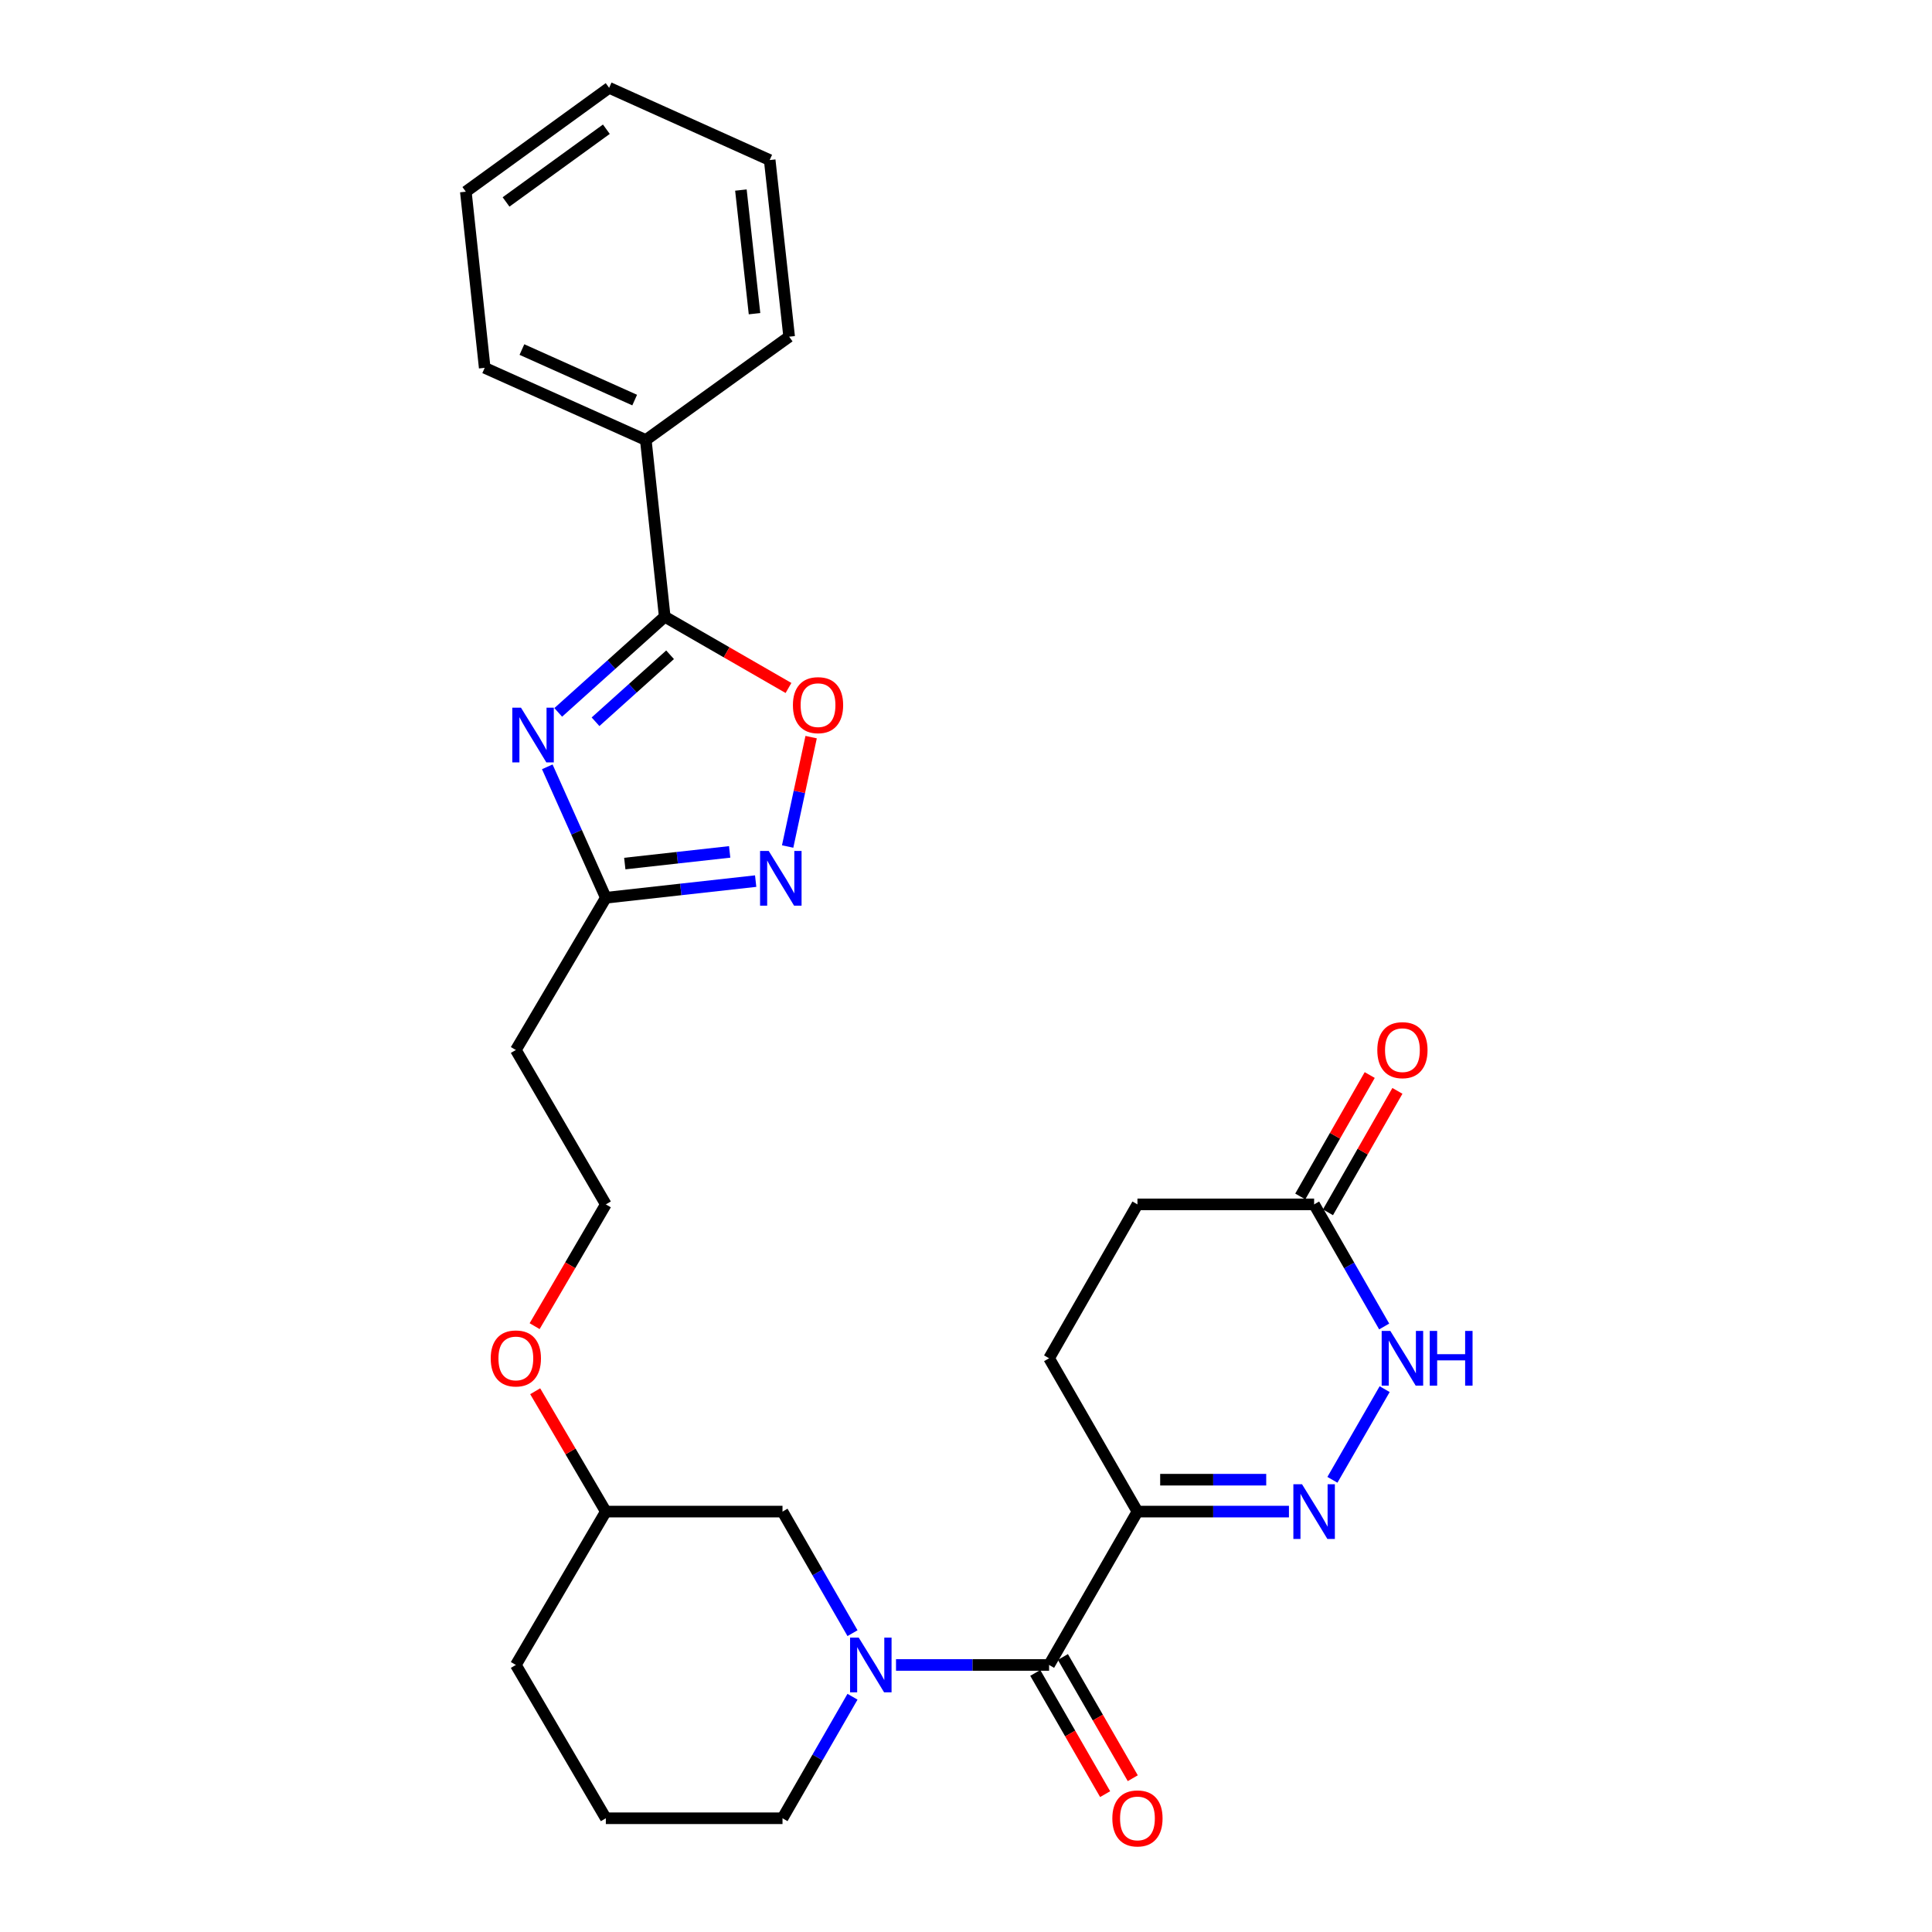 <?xml version='1.0' encoding='iso-8859-1'?>
<svg version='1.1' baseProfile='full'
              xmlns='http://www.w3.org/2000/svg'
                      xmlns:rdkit='http://www.rdkit.org/xml'
                      xmlns:xlink='http://www.w3.org/1999/xlink'
                  xml:space='preserve'
width='1000px' height='1000px' viewBox='0 0 1000 1000'>
<!-- END OF HEADER -->
<rect style='opacity:1.0;fill:#FFFFFF;stroke:none' width='1000' height='1000' x='0' y='0'> </rect>
<path class='bond-0' d='M 288.938,368.731 L 316.499,343.963' style='fill:none;fill-rule:evenodd;stroke:#0000FF;stroke-width:6px;stroke-linecap:butt;stroke-linejoin:miter;stroke-opacity:1' />
<path class='bond-0' d='M 316.499,343.963 L 344.06,319.195' style='fill:none;fill-rule:evenodd;stroke:#000000;stroke-width:6px;stroke-linecap:butt;stroke-linejoin:miter;stroke-opacity:1' />
<path class='bond-0' d='M 308.243,373.581 L 327.535,356.243' style='fill:none;fill-rule:evenodd;stroke:#0000FF;stroke-width:6px;stroke-linecap:butt;stroke-linejoin:miter;stroke-opacity:1' />
<path class='bond-0' d='M 327.535,356.243 L 346.828,338.906' style='fill:none;fill-rule:evenodd;stroke:#000000;stroke-width:6px;stroke-linecap:butt;stroke-linejoin:miter;stroke-opacity:1' />
<path class='bond-6' d='M 283.271,396.908 L 298.425,430.795' style='fill:none;fill-rule:evenodd;stroke:#0000FF;stroke-width:6px;stroke-linecap:butt;stroke-linejoin:miter;stroke-opacity:1' />
<path class='bond-6' d='M 298.425,430.795 L 313.58,464.683' style='fill:none;fill-rule:evenodd;stroke:#000000;stroke-width:6px;stroke-linecap:butt;stroke-linejoin:miter;stroke-opacity:1' />
<path class='bond-7' d='M 344.06,319.195 L 376.092,337.645' style='fill:none;fill-rule:evenodd;stroke:#000000;stroke-width:6px;stroke-linecap:butt;stroke-linejoin:miter;stroke-opacity:1' />
<path class='bond-7' d='M 376.092,337.645 L 408.124,356.096' style='fill:none;fill-rule:evenodd;stroke:#FF0000;stroke-width:6px;stroke-linecap:butt;stroke-linejoin:miter;stroke-opacity:1' />
<path class='bond-13' d='M 344.06,319.195 L 334.264,227.752' style='fill:none;fill-rule:evenodd;stroke:#000000;stroke-width:6px;stroke-linecap:butt;stroke-linejoin:miter;stroke-opacity:1' />
<path class='bond-1' d='M 667.158,782.397 L 627.95,782.397' style='fill:none;fill-rule:evenodd;stroke:#0000FF;stroke-width:6px;stroke-linecap:butt;stroke-linejoin:miter;stroke-opacity:1' />
<path class='bond-1' d='M 627.95,782.397 L 588.742,782.397' style='fill:none;fill-rule:evenodd;stroke:#000000;stroke-width:6px;stroke-linecap:butt;stroke-linejoin:miter;stroke-opacity:1' />
<path class='bond-1' d='M 655.396,765.886 L 627.95,765.886' style='fill:none;fill-rule:evenodd;stroke:#0000FF;stroke-width:6px;stroke-linecap:butt;stroke-linejoin:miter;stroke-opacity:1' />
<path class='bond-1' d='M 627.95,765.886 L 600.504,765.886' style='fill:none;fill-rule:evenodd;stroke:#000000;stroke-width:6px;stroke-linecap:butt;stroke-linejoin:miter;stroke-opacity:1' />
<path class='bond-8' d='M 689.659,765.948 L 716.69,719.019' style='fill:none;fill-rule:evenodd;stroke:#0000FF;stroke-width:6px;stroke-linecap:butt;stroke-linejoin:miter;stroke-opacity:1' />
<path class='bond-2' d='M 441.258,845.327 L 423.14,813.862' style='fill:none;fill-rule:evenodd;stroke:#0000FF;stroke-width:6px;stroke-linecap:butt;stroke-linejoin:miter;stroke-opacity:1' />
<path class='bond-2' d='M 423.14,813.862 L 405.022,782.397' style='fill:none;fill-rule:evenodd;stroke:#000000;stroke-width:6px;stroke-linecap:butt;stroke-linejoin:miter;stroke-opacity:1' />
<path class='bond-3' d='M 463.776,861.777 L 503.392,861.777' style='fill:none;fill-rule:evenodd;stroke:#0000FF;stroke-width:6px;stroke-linecap:butt;stroke-linejoin:miter;stroke-opacity:1' />
<path class='bond-3' d='M 503.392,861.777 L 543.007,861.777' style='fill:none;fill-rule:evenodd;stroke:#000000;stroke-width:6px;stroke-linecap:butt;stroke-linejoin:miter;stroke-opacity:1' />
<path class='bond-30' d='M 441.255,878.227 L 423.138,909.678' style='fill:none;fill-rule:evenodd;stroke:#0000FF;stroke-width:6px;stroke-linecap:butt;stroke-linejoin:miter;stroke-opacity:1' />
<path class='bond-30' d='M 423.138,909.678 L 405.022,941.13' style='fill:none;fill-rule:evenodd;stroke:#000000;stroke-width:6px;stroke-linecap:butt;stroke-linejoin:miter;stroke-opacity:1' />
<path class='bond-4' d='M 543.007,861.777 L 588.742,782.397' style='fill:none;fill-rule:evenodd;stroke:#000000;stroke-width:6px;stroke-linecap:butt;stroke-linejoin:miter;stroke-opacity:1' />
<path class='bond-11' d='M 535.854,865.9 L 553.935,897.271' style='fill:none;fill-rule:evenodd;stroke:#000000;stroke-width:6px;stroke-linecap:butt;stroke-linejoin:miter;stroke-opacity:1' />
<path class='bond-11' d='M 553.935,897.271 L 572.016,928.643' style='fill:none;fill-rule:evenodd;stroke:#FF0000;stroke-width:6px;stroke-linecap:butt;stroke-linejoin:miter;stroke-opacity:1' />
<path class='bond-11' d='M 550.159,857.655 L 568.24,889.027' style='fill:none;fill-rule:evenodd;stroke:#000000;stroke-width:6px;stroke-linecap:butt;stroke-linejoin:miter;stroke-opacity:1' />
<path class='bond-11' d='M 568.24,889.027 L 586.321,920.398' style='fill:none;fill-rule:evenodd;stroke:#FF0000;stroke-width:6px;stroke-linecap:butt;stroke-linejoin:miter;stroke-opacity:1' />
<path class='bond-14' d='M 588.742,782.397 L 543.007,703.044' style='fill:none;fill-rule:evenodd;stroke:#000000;stroke-width:6px;stroke-linecap:butt;stroke-linejoin:miter;stroke-opacity:1' />
<path class='bond-5' d='M 391.132,456.059 L 352.356,460.371' style='fill:none;fill-rule:evenodd;stroke:#0000FF;stroke-width:6px;stroke-linecap:butt;stroke-linejoin:miter;stroke-opacity:1' />
<path class='bond-5' d='M 352.356,460.371 L 313.58,464.683' style='fill:none;fill-rule:evenodd;stroke:#000000;stroke-width:6px;stroke-linecap:butt;stroke-linejoin:miter;stroke-opacity:1' />
<path class='bond-5' d='M 377.675,440.943 L 350.531,443.961' style='fill:none;fill-rule:evenodd;stroke:#0000FF;stroke-width:6px;stroke-linecap:butt;stroke-linejoin:miter;stroke-opacity:1' />
<path class='bond-5' d='M 350.531,443.961 L 323.388,446.979' style='fill:none;fill-rule:evenodd;stroke:#000000;stroke-width:6px;stroke-linecap:butt;stroke-linejoin:miter;stroke-opacity:1' />
<path class='bond-28' d='M 407.684,438.157 L 413.763,409.846' style='fill:none;fill-rule:evenodd;stroke:#0000FF;stroke-width:6px;stroke-linecap:butt;stroke-linejoin:miter;stroke-opacity:1' />
<path class='bond-28' d='M 413.763,409.846 L 419.842,381.535' style='fill:none;fill-rule:evenodd;stroke:#FF0000;stroke-width:6px;stroke-linecap:butt;stroke-linejoin:miter;stroke-opacity:1' />
<path class='bond-12' d='M 313.58,464.683 L 267.001,543.476' style='fill:none;fill-rule:evenodd;stroke:#000000;stroke-width:6px;stroke-linecap:butt;stroke-linejoin:miter;stroke-opacity:1' />
<path class='bond-31' d='M 716.449,686.588 L 698.317,654.988' style='fill:none;fill-rule:evenodd;stroke:#0000FF;stroke-width:6px;stroke-linecap:butt;stroke-linejoin:miter;stroke-opacity:1' />
<path class='bond-31' d='M 698.317,654.988 L 680.184,623.388' style='fill:none;fill-rule:evenodd;stroke:#000000;stroke-width:6px;stroke-linecap:butt;stroke-linejoin:miter;stroke-opacity:1' />
<path class='bond-9' d='M 680.184,623.388 L 588.742,623.388' style='fill:none;fill-rule:evenodd;stroke:#000000;stroke-width:6px;stroke-linecap:butt;stroke-linejoin:miter;stroke-opacity:1' />
<path class='bond-15' d='M 687.35,627.487 L 705.325,596.062' style='fill:none;fill-rule:evenodd;stroke:#000000;stroke-width:6px;stroke-linecap:butt;stroke-linejoin:miter;stroke-opacity:1' />
<path class='bond-15' d='M 705.325,596.062 L 723.299,564.636' style='fill:none;fill-rule:evenodd;stroke:#FF0000;stroke-width:6px;stroke-linecap:butt;stroke-linejoin:miter;stroke-opacity:1' />
<path class='bond-15' d='M 673.018,619.29 L 690.993,587.864' style='fill:none;fill-rule:evenodd;stroke:#000000;stroke-width:6px;stroke-linecap:butt;stroke-linejoin:miter;stroke-opacity:1' />
<path class='bond-15' d='M 690.993,587.864 L 708.967,556.439' style='fill:none;fill-rule:evenodd;stroke:#FF0000;stroke-width:6px;stroke-linecap:butt;stroke-linejoin:miter;stroke-opacity:1' />
<path class='bond-10' d='M 405.022,782.397 L 313.58,782.397' style='fill:none;fill-rule:evenodd;stroke:#000000;stroke-width:6px;stroke-linecap:butt;stroke-linejoin:miter;stroke-opacity:1' />
<path class='bond-18' d='M 267.001,543.476 L 313.58,623.388' style='fill:none;fill-rule:evenodd;stroke:#000000;stroke-width:6px;stroke-linecap:butt;stroke-linejoin:miter;stroke-opacity:1' />
<path class='bond-22' d='M 334.264,227.752 L 250.884,190.392' style='fill:none;fill-rule:evenodd;stroke:#000000;stroke-width:6px;stroke-linecap:butt;stroke-linejoin:miter;stroke-opacity:1' />
<path class='bond-22' d='M 328.508,207.081 L 270.143,180.929' style='fill:none;fill-rule:evenodd;stroke:#000000;stroke-width:6px;stroke-linecap:butt;stroke-linejoin:miter;stroke-opacity:1' />
<path class='bond-23' d='M 334.264,227.752 L 408.462,174.267' style='fill:none;fill-rule:evenodd;stroke:#000000;stroke-width:6px;stroke-linecap:butt;stroke-linejoin:miter;stroke-opacity:1' />
<path class='bond-16' d='M 543.007,703.044 L 588.742,623.388' style='fill:none;fill-rule:evenodd;stroke:#000000;stroke-width:6px;stroke-linecap:butt;stroke-linejoin:miter;stroke-opacity:1' />
<path class='bond-17' d='M 405.022,941.13 L 313.58,941.13' style='fill:none;fill-rule:evenodd;stroke:#000000;stroke-width:6px;stroke-linecap:butt;stroke-linejoin:miter;stroke-opacity:1' />
<path class='bond-20' d='M 313.58,623.388 L 295.151,654.903' style='fill:none;fill-rule:evenodd;stroke:#000000;stroke-width:6px;stroke-linecap:butt;stroke-linejoin:miter;stroke-opacity:1' />
<path class='bond-20' d='M 295.151,654.903 L 276.723,686.417' style='fill:none;fill-rule:evenodd;stroke:#FF0000;stroke-width:6px;stroke-linecap:butt;stroke-linejoin:miter;stroke-opacity:1' />
<path class='bond-19' d='M 313.58,782.397 L 295.297,751.251' style='fill:none;fill-rule:evenodd;stroke:#000000;stroke-width:6px;stroke-linecap:butt;stroke-linejoin:miter;stroke-opacity:1' />
<path class='bond-19' d='M 295.297,751.251 L 277.015,720.104' style='fill:none;fill-rule:evenodd;stroke:#FF0000;stroke-width:6px;stroke-linecap:butt;stroke-linejoin:miter;stroke-opacity:1' />
<path class='bond-24' d='M 313.58,782.397 L 267.001,861.777' style='fill:none;fill-rule:evenodd;stroke:#000000;stroke-width:6px;stroke-linecap:butt;stroke-linejoin:miter;stroke-opacity:1' />
<path class='bond-21' d='M 313.58,941.13 L 267.001,861.777' style='fill:none;fill-rule:evenodd;stroke:#000000;stroke-width:6px;stroke-linecap:butt;stroke-linejoin:miter;stroke-opacity:1' />
<path class='bond-26' d='M 250.884,190.392 L 241.115,99.225' style='fill:none;fill-rule:evenodd;stroke:#000000;stroke-width:6px;stroke-linecap:butt;stroke-linejoin:miter;stroke-opacity:1' />
<path class='bond-25' d='M 408.462,174.267 L 398.39,82.852' style='fill:none;fill-rule:evenodd;stroke:#000000;stroke-width:6px;stroke-linecap:butt;stroke-linejoin:miter;stroke-opacity:1' />
<path class='bond-25' d='M 390.54,162.362 L 383.489,98.372' style='fill:none;fill-rule:evenodd;stroke:#000000;stroke-width:6px;stroke-linecap:butt;stroke-linejoin:miter;stroke-opacity:1' />
<path class='bond-27' d='M 398.39,82.852 L 315.286,45.455' style='fill:none;fill-rule:evenodd;stroke:#000000;stroke-width:6px;stroke-linecap:butt;stroke-linejoin:miter;stroke-opacity:1' />
<path class='bond-29' d='M 241.115,99.225 L 315.286,45.455' style='fill:none;fill-rule:evenodd;stroke:#000000;stroke-width:6px;stroke-linecap:butt;stroke-linejoin:miter;stroke-opacity:1' />
<path class='bond-29' d='M 261.932,104.527 L 313.851,66.888' style='fill:none;fill-rule:evenodd;stroke:#000000;stroke-width:6px;stroke-linecap:butt;stroke-linejoin:miter;stroke-opacity:1' />
<path  class='atom-0' d='M 269.647 366.281
L 278.927 381.281
Q 279.847 382.761, 281.327 385.441
Q 282.807 388.121, 282.887 388.281
L 282.887 366.281
L 286.647 366.281
L 286.647 394.601
L 282.767 394.601
L 272.807 378.201
Q 271.647 376.281, 270.407 374.081
Q 269.207 371.881, 268.847 371.201
L 268.847 394.601
L 265.167 394.601
L 265.167 366.281
L 269.647 366.281
' fill='#0000FF'/>
<path  class='atom-2' d='M 673.924 768.237
L 683.204 783.237
Q 684.124 784.717, 685.604 787.397
Q 687.084 790.077, 687.164 790.237
L 687.164 768.237
L 690.924 768.237
L 690.924 796.557
L 687.044 796.557
L 677.084 780.157
Q 675.924 778.237, 674.684 776.037
Q 673.484 773.837, 673.124 773.157
L 673.124 796.557
L 669.444 796.557
L 669.444 768.237
L 673.924 768.237
' fill='#0000FF'/>
<path  class='atom-3' d='M 444.47 847.617
L 453.75 862.617
Q 454.67 864.097, 456.15 866.777
Q 457.63 869.457, 457.71 869.617
L 457.71 847.617
L 461.47 847.617
L 461.47 875.937
L 457.59 875.937
L 447.63 859.537
Q 446.47 857.617, 445.23 855.417
Q 444.03 853.217, 443.67 852.537
L 443.67 875.937
L 439.99 875.937
L 439.99 847.617
L 444.47 847.617
' fill='#0000FF'/>
<path  class='atom-6' d='M 397.891 440.451
L 407.171 455.451
Q 408.091 456.931, 409.571 459.611
Q 411.051 462.291, 411.131 462.451
L 411.131 440.451
L 414.891 440.451
L 414.891 468.771
L 411.011 468.771
L 401.051 452.371
Q 399.891 450.451, 398.651 448.251
Q 397.451 446.051, 397.091 445.371
L 397.091 468.771
L 393.411 468.771
L 393.411 440.451
L 397.891 440.451
' fill='#0000FF'/>
<path  class='atom-8' d='M 410.413 364.982
Q 410.413 358.182, 413.773 354.382
Q 417.133 350.582, 423.413 350.582
Q 429.693 350.582, 433.053 354.382
Q 436.413 358.182, 436.413 364.982
Q 436.413 371.862, 433.013 375.782
Q 429.613 379.662, 423.413 379.662
Q 417.173 379.662, 413.773 375.782
Q 410.413 371.902, 410.413 364.982
M 423.413 376.462
Q 427.733 376.462, 430.053 373.582
Q 432.413 370.662, 432.413 364.982
Q 432.413 359.422, 430.053 356.622
Q 427.733 353.782, 423.413 353.782
Q 419.093 353.782, 416.733 356.582
Q 414.413 359.382, 414.413 364.982
Q 414.413 370.702, 416.733 373.582
Q 419.093 376.462, 423.413 376.462
' fill='#FF0000'/>
<path  class='atom-9' d='M 719.632 688.884
L 728.912 703.884
Q 729.832 705.364, 731.312 708.044
Q 732.792 710.724, 732.872 710.884
L 732.872 688.884
L 736.632 688.884
L 736.632 717.204
L 732.752 717.204
L 722.792 700.804
Q 721.632 698.884, 720.392 696.684
Q 719.192 694.484, 718.832 693.804
L 718.832 717.204
L 715.152 717.204
L 715.152 688.884
L 719.632 688.884
' fill='#0000FF'/>
<path  class='atom-9' d='M 740.032 688.884
L 743.872 688.884
L 743.872 700.924
L 758.352 700.924
L 758.352 688.884
L 762.192 688.884
L 762.192 717.204
L 758.352 717.204
L 758.352 704.124
L 743.872 704.124
L 743.872 717.204
L 740.032 717.204
L 740.032 688.884
' fill='#0000FF'/>
<path  class='atom-12' d='M 575.742 941.21
Q 575.742 934.41, 579.102 930.61
Q 582.462 926.81, 588.742 926.81
Q 595.022 926.81, 598.382 930.61
Q 601.742 934.41, 601.742 941.21
Q 601.742 948.09, 598.342 952.01
Q 594.942 955.89, 588.742 955.89
Q 582.502 955.89, 579.102 952.01
Q 575.742 948.13, 575.742 941.21
M 588.742 952.69
Q 593.062 952.69, 595.382 949.81
Q 597.742 946.89, 597.742 941.21
Q 597.742 935.65, 595.382 932.85
Q 593.062 930.01, 588.742 930.01
Q 584.422 930.01, 582.062 932.81
Q 579.742 935.61, 579.742 941.21
Q 579.742 946.93, 582.062 949.81
Q 584.422 952.69, 588.742 952.69
' fill='#FF0000'/>
<path  class='atom-16' d='M 712.892 543.556
Q 712.892 536.756, 716.252 532.956
Q 719.612 529.156, 725.892 529.156
Q 732.172 529.156, 735.532 532.956
Q 738.892 536.756, 738.892 543.556
Q 738.892 550.436, 735.492 554.356
Q 732.092 558.236, 725.892 558.236
Q 719.652 558.236, 716.252 554.356
Q 712.892 550.476, 712.892 543.556
M 725.892 555.036
Q 730.212 555.036, 732.532 552.156
Q 734.892 549.236, 734.892 543.556
Q 734.892 537.996, 732.532 535.196
Q 730.212 532.356, 725.892 532.356
Q 721.572 532.356, 719.212 535.156
Q 716.892 537.956, 716.892 543.556
Q 716.892 549.276, 719.212 552.156
Q 721.572 555.036, 725.892 555.036
' fill='#FF0000'/>
<path  class='atom-21' d='M 254.001 703.124
Q 254.001 696.324, 257.361 692.524
Q 260.721 688.724, 267.001 688.724
Q 273.281 688.724, 276.641 692.524
Q 280.001 696.324, 280.001 703.124
Q 280.001 710.004, 276.601 713.924
Q 273.201 717.804, 267.001 717.804
Q 260.761 717.804, 257.361 713.924
Q 254.001 710.044, 254.001 703.124
M 267.001 714.604
Q 271.321 714.604, 273.641 711.724
Q 276.001 708.804, 276.001 703.124
Q 276.001 697.564, 273.641 694.764
Q 271.321 691.924, 267.001 691.924
Q 262.681 691.924, 260.321 694.724
Q 258.001 697.524, 258.001 703.124
Q 258.001 708.844, 260.321 711.724
Q 262.681 714.604, 267.001 714.604
' fill='#FF0000'/>
</svg>
